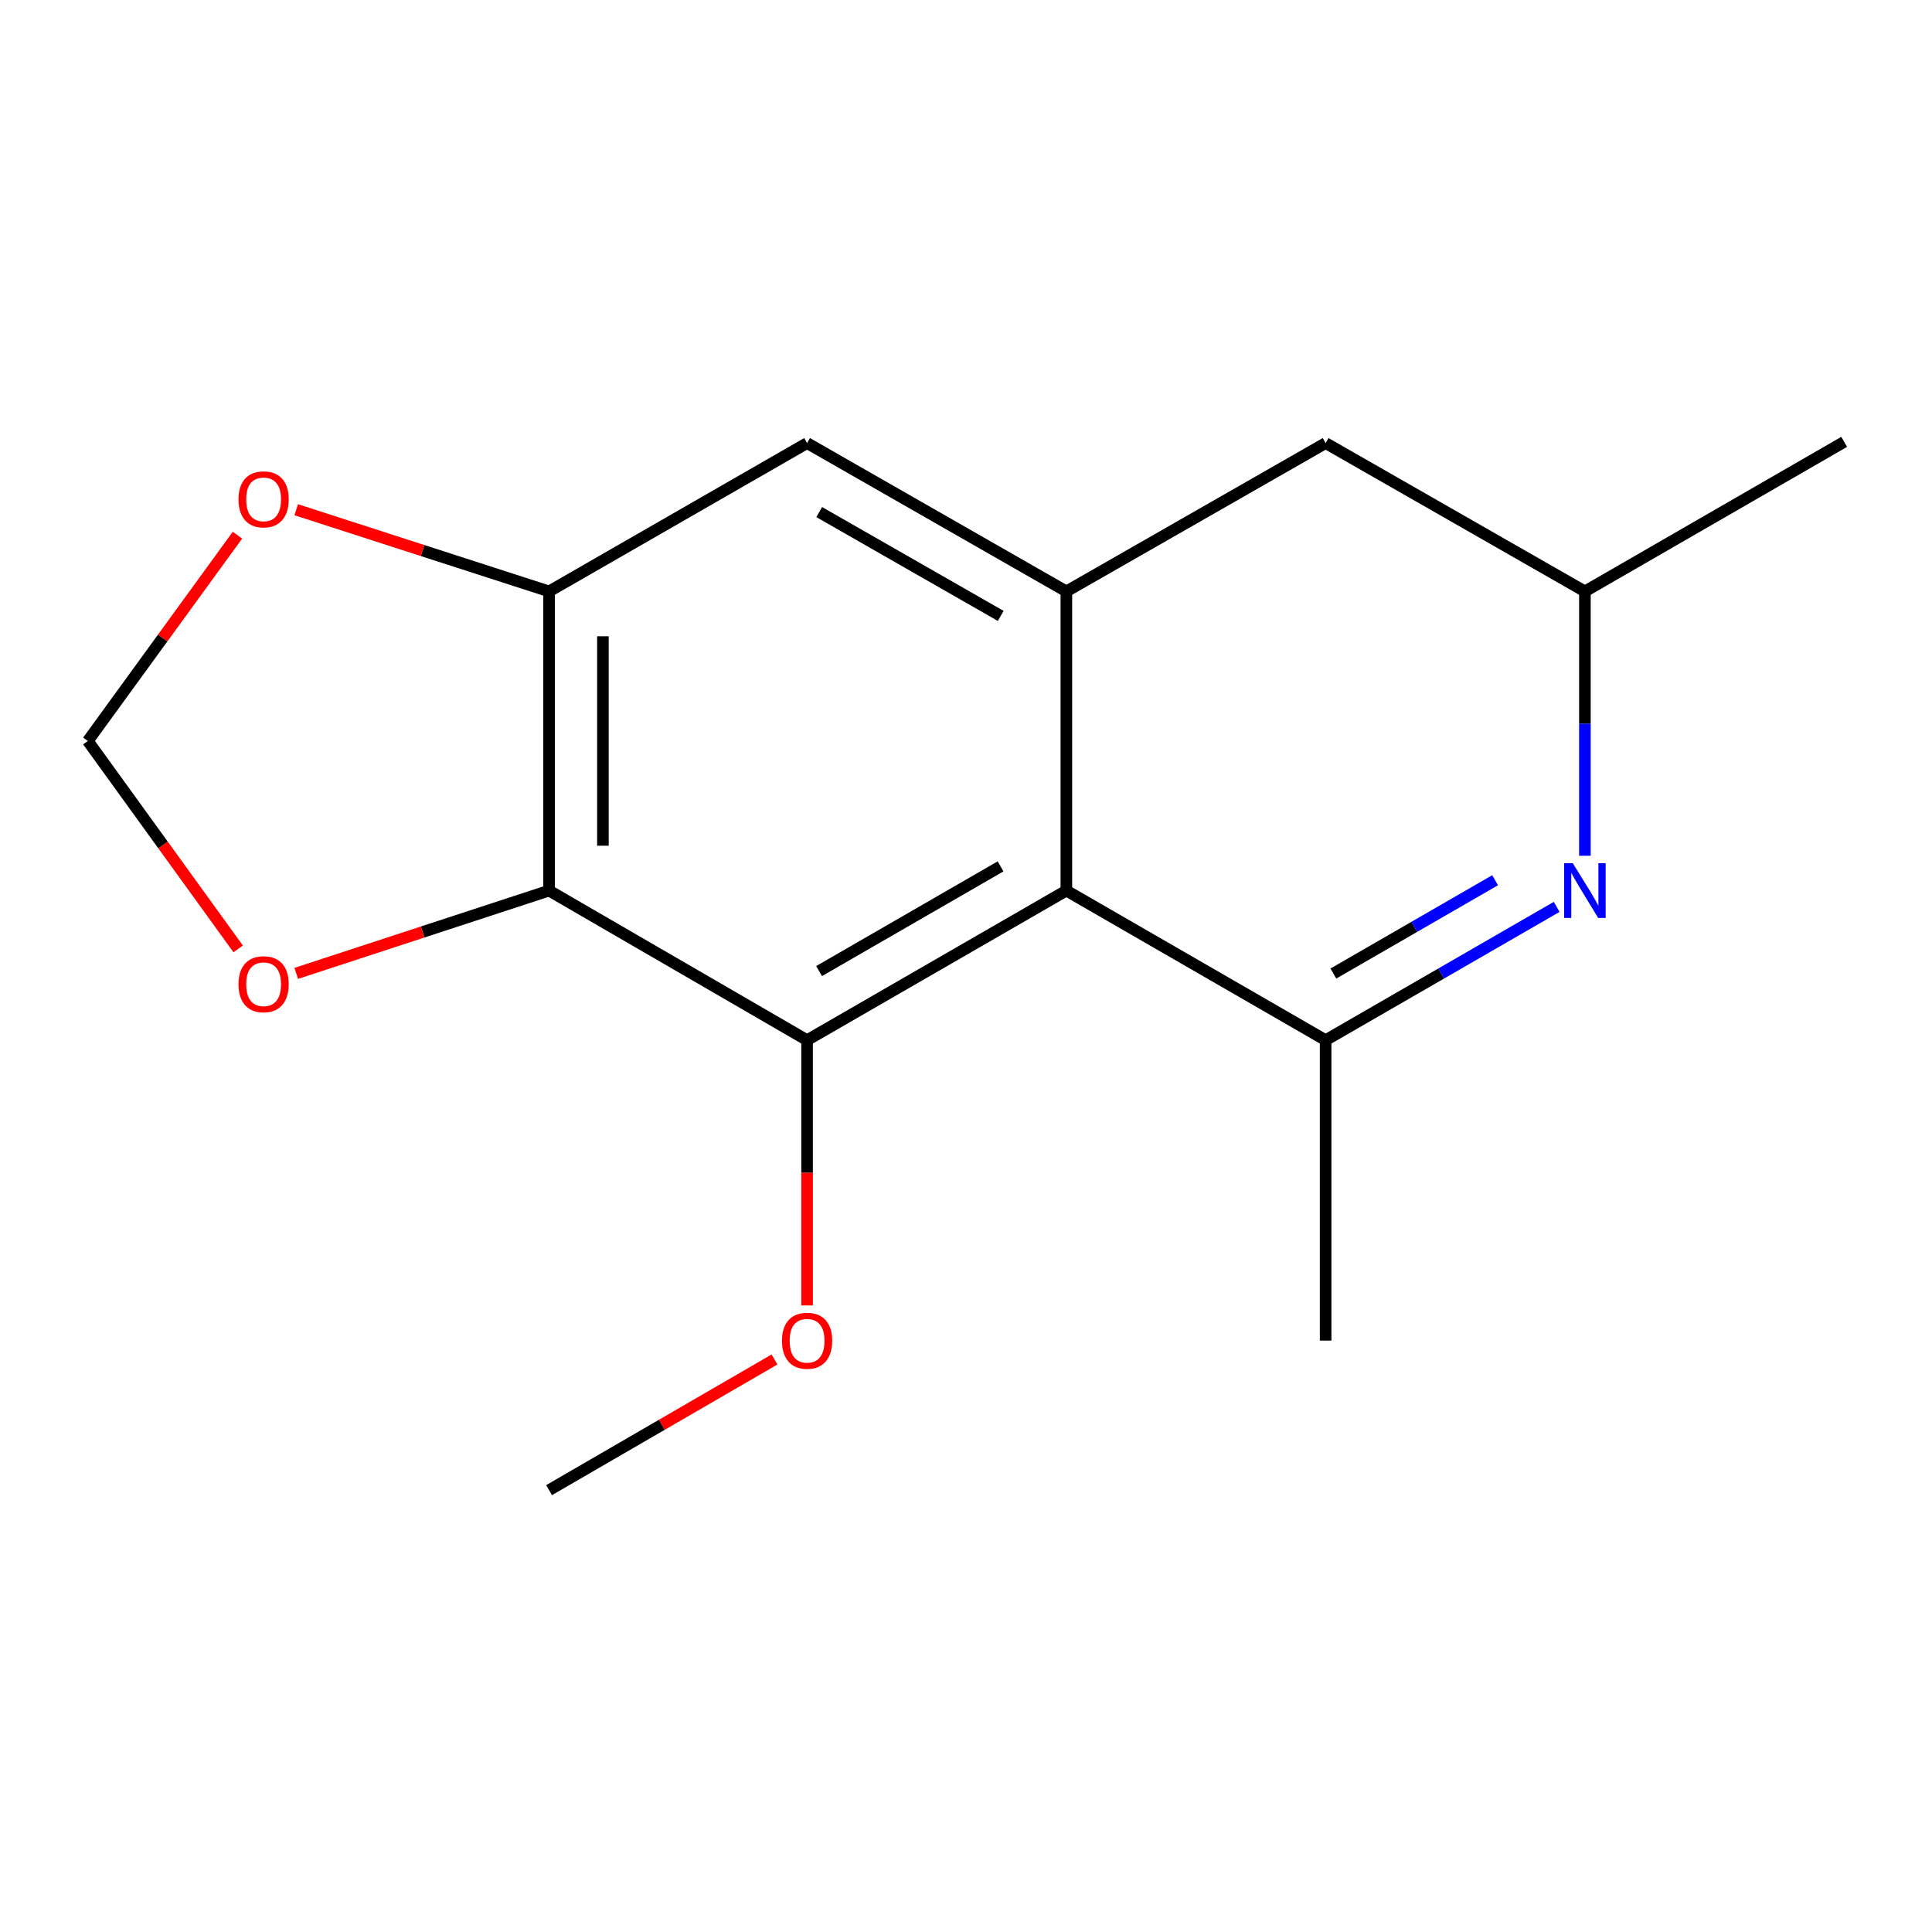 <?xml version='1.0' encoding='iso-8859-1'?>
<svg version='1.1' baseProfile='full'
              xmlns='http://www.w3.org/2000/svg'
                      xmlns:rdkit='http://www.rdkit.org/xml'
                      xmlns:xlink='http://www.w3.org/1999/xlink'
                  xml:space='preserve'
width='1000px' height='1000px' viewBox='0 0 1000 1000'>
<!-- END OF HEADER -->
<rect style='opacity:1.0;fill:#FFFFFF;stroke:none' width='1000' height='1000' x='0' y='0'> </rect>
<path class='bond-0' d='M 551.945,460.971 L 417.745,538.394' style='fill:none;fill-rule:evenodd;stroke:#000000;stroke-width:6px;stroke-linecap:butt;stroke-linejoin:miter;stroke-opacity:1' />
<path class='bond-0' d='M 517.884,448.437 L 423.944,502.633' style='fill:none;fill-rule:evenodd;stroke:#000000;stroke-width:6px;stroke-linecap:butt;stroke-linejoin:miter;stroke-opacity:1' />
<path class='bond-1' d='M 551.945,460.971 L 686.145,538.394' style='fill:none;fill-rule:evenodd;stroke:#000000;stroke-width:6px;stroke-linecap:butt;stroke-linejoin:miter;stroke-opacity:1' />
<path class='bond-4' d='M 551.945,460.971 L 551.945,306.111' style='fill:none;fill-rule:evenodd;stroke:#000000;stroke-width:6px;stroke-linecap:butt;stroke-linejoin:miter;stroke-opacity:1' />
<path class='bond-2' d='M 417.745,538.394 L 284.196,460.971' style='fill:none;fill-rule:evenodd;stroke:#000000;stroke-width:6px;stroke-linecap:butt;stroke-linejoin:miter;stroke-opacity:1' />
<path class='bond-12' d='M 417.745,538.394 L 417.745,607.038' style='fill:none;fill-rule:evenodd;stroke:#000000;stroke-width:6px;stroke-linecap:butt;stroke-linejoin:miter;stroke-opacity:1' />
<path class='bond-12' d='M 417.745,607.038 L 417.745,675.682' style='fill:none;fill-rule:evenodd;stroke:#FF0000;stroke-width:6px;stroke-linecap:butt;stroke-linejoin:miter;stroke-opacity:1' />
<path class='bond-3' d='M 686.145,538.394 L 745.939,503.898' style='fill:none;fill-rule:evenodd;stroke:#000000;stroke-width:6px;stroke-linecap:butt;stroke-linejoin:miter;stroke-opacity:1' />
<path class='bond-3' d='M 745.939,503.898 L 805.732,469.402' style='fill:none;fill-rule:evenodd;stroke:#0000FF;stroke-width:6px;stroke-linecap:butt;stroke-linejoin:miter;stroke-opacity:1' />
<path class='bond-3' d='M 690.152,503.898 L 732.008,479.751' style='fill:none;fill-rule:evenodd;stroke:#000000;stroke-width:6px;stroke-linecap:butt;stroke-linejoin:miter;stroke-opacity:1' />
<path class='bond-3' d='M 732.008,479.751 L 773.863,455.603' style='fill:none;fill-rule:evenodd;stroke:#0000FF;stroke-width:6px;stroke-linecap:butt;stroke-linejoin:miter;stroke-opacity:1' />
<path class='bond-13' d='M 686.145,538.394 L 686.145,693.889' style='fill:none;fill-rule:evenodd;stroke:#000000;stroke-width:6px;stroke-linecap:butt;stroke-linejoin:miter;stroke-opacity:1' />
<path class='bond-5' d='M 284.196,460.971 L 284.196,306.111' style='fill:none;fill-rule:evenodd;stroke:#000000;stroke-width:6px;stroke-linecap:butt;stroke-linejoin:miter;stroke-opacity:1' />
<path class='bond-5' d='M 312.074,437.742 L 312.074,329.34' style='fill:none;fill-rule:evenodd;stroke:#000000;stroke-width:6px;stroke-linecap:butt;stroke-linejoin:miter;stroke-opacity:1' />
<path class='bond-7' d='M 284.196,460.971 L 218.763,482.398' style='fill:none;fill-rule:evenodd;stroke:#000000;stroke-width:6px;stroke-linecap:butt;stroke-linejoin:miter;stroke-opacity:1' />
<path class='bond-7' d='M 218.763,482.398 L 153.331,503.825' style='fill:none;fill-rule:evenodd;stroke:#FF0000;stroke-width:6px;stroke-linecap:butt;stroke-linejoin:miter;stroke-opacity:1' />
<path class='bond-10' d='M 820.345,442.94 L 820.345,374.525' style='fill:none;fill-rule:evenodd;stroke:#0000FF;stroke-width:6px;stroke-linecap:butt;stroke-linejoin:miter;stroke-opacity:1' />
<path class='bond-10' d='M 820.345,374.525 L 820.345,306.111' style='fill:none;fill-rule:evenodd;stroke:#000000;stroke-width:6px;stroke-linecap:butt;stroke-linejoin:miter;stroke-opacity:1' />
<path class='bond-6' d='M 551.945,306.111 L 417.745,229.339' style='fill:none;fill-rule:evenodd;stroke:#000000;stroke-width:6px;stroke-linecap:butt;stroke-linejoin:miter;stroke-opacity:1' />
<path class='bond-6' d='M 517.972,318.793 L 424.032,265.052' style='fill:none;fill-rule:evenodd;stroke:#000000;stroke-width:6px;stroke-linecap:butt;stroke-linejoin:miter;stroke-opacity:1' />
<path class='bond-9' d='M 551.945,306.111 L 686.145,229.339' style='fill:none;fill-rule:evenodd;stroke:#000000;stroke-width:6px;stroke-linecap:butt;stroke-linejoin:miter;stroke-opacity:1' />
<path class='bond-8' d='M 284.196,306.111 L 218.761,284.971' style='fill:none;fill-rule:evenodd;stroke:#000000;stroke-width:6px;stroke-linecap:butt;stroke-linejoin:miter;stroke-opacity:1' />
<path class='bond-8' d='M 218.761,284.971 L 153.326,263.832' style='fill:none;fill-rule:evenodd;stroke:#FF0000;stroke-width:6px;stroke-linecap:butt;stroke-linejoin:miter;stroke-opacity:1' />
<path class='bond-16' d='M 284.196,306.111 L 417.745,229.339' style='fill:none;fill-rule:evenodd;stroke:#000000;stroke-width:6px;stroke-linecap:butt;stroke-linejoin:miter;stroke-opacity:1' />
<path class='bond-11' d='M 123.281,491.153 L 84.368,437.343' style='fill:none;fill-rule:evenodd;stroke:#FF0000;stroke-width:6px;stroke-linecap:butt;stroke-linejoin:miter;stroke-opacity:1' />
<path class='bond-11' d='M 84.368,437.343 L 45.455,383.533' style='fill:none;fill-rule:evenodd;stroke:#000000;stroke-width:6px;stroke-linecap:butt;stroke-linejoin:miter;stroke-opacity:1' />
<path class='bond-18' d='M 122.901,277.006 L 84.178,330.27' style='fill:none;fill-rule:evenodd;stroke:#FF0000;stroke-width:6px;stroke-linecap:butt;stroke-linejoin:miter;stroke-opacity:1' />
<path class='bond-18' d='M 84.178,330.27 L 45.455,383.533' style='fill:none;fill-rule:evenodd;stroke:#000000;stroke-width:6px;stroke-linecap:butt;stroke-linejoin:miter;stroke-opacity:1' />
<path class='bond-17' d='M 686.145,229.339 L 820.345,306.111' style='fill:none;fill-rule:evenodd;stroke:#000000;stroke-width:6px;stroke-linecap:butt;stroke-linejoin:miter;stroke-opacity:1' />
<path class='bond-14' d='M 820.345,306.111 L 954.545,228.704' style='fill:none;fill-rule:evenodd;stroke:#000000;stroke-width:6px;stroke-linecap:butt;stroke-linejoin:miter;stroke-opacity:1' />
<path class='bond-15' d='M 400.886,703.661 L 342.541,737.479' style='fill:none;fill-rule:evenodd;stroke:#FF0000;stroke-width:6px;stroke-linecap:butt;stroke-linejoin:miter;stroke-opacity:1' />
<path class='bond-15' d='M 342.541,737.479 L 284.196,771.296' style='fill:none;fill-rule:evenodd;stroke:#000000;stroke-width:6px;stroke-linecap:butt;stroke-linejoin:miter;stroke-opacity:1' />
<path  class='atom-4' d='M 814.085 446.811
L 823.365 461.811
Q 824.285 463.291, 825.765 465.971
Q 827.245 468.651, 827.325 468.811
L 827.325 446.811
L 831.085 446.811
L 831.085 475.131
L 827.205 475.131
L 817.245 458.731
Q 816.085 456.811, 814.845 454.611
Q 813.645 452.411, 813.285 451.731
L 813.285 475.131
L 809.605 475.131
L 809.605 446.811
L 814.085 446.811
' fill='#0000FF'/>
<path  class='atom-8' d='M 123.444 509.435
Q 123.444 502.635, 126.804 498.835
Q 130.164 495.035, 136.444 495.035
Q 142.724 495.035, 146.084 498.835
Q 149.444 502.635, 149.444 509.435
Q 149.444 516.315, 146.044 520.235
Q 142.644 524.115, 136.444 524.115
Q 130.204 524.115, 126.804 520.235
Q 123.444 516.355, 123.444 509.435
M 136.444 520.915
Q 140.764 520.915, 143.084 518.035
Q 145.444 515.115, 145.444 509.435
Q 145.444 503.875, 143.084 501.075
Q 140.764 498.235, 136.444 498.235
Q 132.124 498.235, 129.764 501.035
Q 127.444 503.835, 127.444 509.435
Q 127.444 515.155, 129.764 518.035
Q 132.124 520.915, 136.444 520.915
' fill='#FF0000'/>
<path  class='atom-9' d='M 123.444 258.458
Q 123.444 251.658, 126.804 247.858
Q 130.164 244.058, 136.444 244.058
Q 142.724 244.058, 146.084 247.858
Q 149.444 251.658, 149.444 258.458
Q 149.444 265.338, 146.044 269.258
Q 142.644 273.138, 136.444 273.138
Q 130.204 273.138, 126.804 269.258
Q 123.444 265.378, 123.444 258.458
M 136.444 269.938
Q 140.764 269.938, 143.084 267.058
Q 145.444 264.138, 145.444 258.458
Q 145.444 252.898, 143.084 250.098
Q 140.764 247.258, 136.444 247.258
Q 132.124 247.258, 129.764 250.058
Q 127.444 252.858, 127.444 258.458
Q 127.444 264.178, 129.764 267.058
Q 132.124 269.938, 136.444 269.938
' fill='#FF0000'/>
<path  class='atom-13' d='M 404.745 693.969
Q 404.745 687.169, 408.105 683.369
Q 411.465 679.569, 417.745 679.569
Q 424.025 679.569, 427.385 683.369
Q 430.745 687.169, 430.745 693.969
Q 430.745 700.849, 427.345 704.769
Q 423.945 708.649, 417.745 708.649
Q 411.505 708.649, 408.105 704.769
Q 404.745 700.889, 404.745 693.969
M 417.745 705.449
Q 422.065 705.449, 424.385 702.569
Q 426.745 699.649, 426.745 693.969
Q 426.745 688.409, 424.385 685.609
Q 422.065 682.769, 417.745 682.769
Q 413.425 682.769, 411.065 685.569
Q 408.745 688.369, 408.745 693.969
Q 408.745 699.689, 411.065 702.569
Q 413.425 705.449, 417.745 705.449
' fill='#FF0000'/>
</svg>
